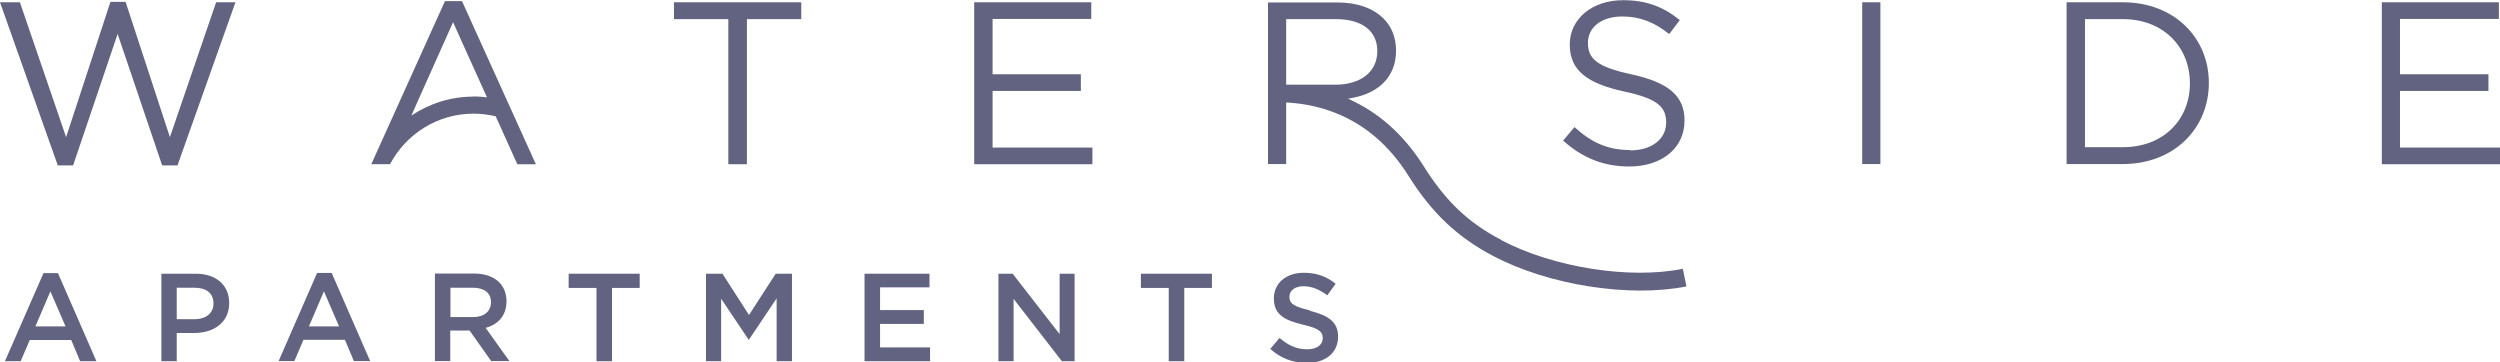 <?xml version="1.0" encoding="UTF-8"?><svg id="Layer_2" xmlns="http://www.w3.org/2000/svg" viewBox="0 0 131.98 19.13"><defs><style>.cls-1{fill:#626281;stroke-width:0px;}</style></defs><g id="Layer_1-2"><path class="cls-1" d="m86.05,7.92c-1.18,0-2.04-.4-2.93-1.21l-.6.71c1.02.92,2.14,1.37,3.49,1.37,1.7,0,2.92-.95,2.92-2.43,0-1.32-.88-2.01-2.78-2.43-1.88-.4-2.32-.85-2.32-1.67s.71-1.39,1.82-1.39c.88,0,1.67.28,2.47.93l.56-.74c-.87-.7-1.76-1.05-3-1.05-1.62,0-2.81.98-2.81,2.34s.9,2.05,2.87,2.48c1.79.38,2.22.83,2.22,1.64,0,.87-.76,1.47-1.9,1.47Z"/><polygon class="cls-1" points="8.97 7.24 6.63 .1 5.83 .1 3.49 7.24 1.05 .12 0 .12 3.05 8.73 3.86 8.73 6.21 1.79 8.56 8.73 9.37 8.73 12.43 .12 11.41 .12 8.97 7.24"/><path class="cls-1" d="m23.49.06l-3.89,8.61h.99c.84-1.59,2.5-2.67,4.41-2.67.4,0,.79.05,1.17.14l1.14,2.53h.98L24.39.06h-.9Zm1.51,5.04c-1.21,0-2.34.37-3.28,1l.25-.57,1.95-4.36.46,1.03h0l1.33,2.94c-.24-.03-.48-.05-.72-.05Z"/><rect class="cls-1" x="98.31" y=".12" width=".96" height="8.54"/><path class="cls-1" d="m79.26,12.67c-1.76-.92-2.95-2.06-4.11-3.91-1.04-1.65-2.38-2.84-3.99-3.55l.22-.04c1.34-.24,2.32-1.07,2.32-2.49v-.02c0-.67-.24-1.27-.66-1.68-.54-.54-1.38-.85-2.43-.85h-3.67v8.53h.96v-3.25c.6.03,1.55.14,2.57.54,1.57.61,2.88,1.73,3.88,3.32,1.24,1.98,2.58,3.24,4.47,4.24,1.42.75,3.22,1.32,5.07,1.61.92.14,1.83.22,2.7.22s1.7-.07,2.44-.22l-.19-.93c-2.81.57-6.84-.07-9.58-1.51Zm-11.36-8.19V1.01h2.63c1.38,0,2.18.63,2.18,1.68v.02c0,1.1-.91,1.76-2.19,1.76h-2.62Z"/><polygon class="cls-1" points="126.7 7.79 126.7 4.8 131.37 4.8 131.37 3.92 126.7 3.92 126.7 1 131.92 1 131.92 .12 125.74 .12 125.74 8.67 131.98 8.67 131.98 7.79 126.7 7.79"/><polygon class="cls-1" points="52.4 4.8 57.06 4.8 57.06 3.92 52.4 3.92 52.4 1 57.61 1 57.61 .12 51.43 .12 51.43 8.67 57.67 8.67 57.67 7.79 52.4 7.79 52.4 4.8"/><path class="cls-1" d="m112.07.12h-2.97v8.54h2.97c2.69,0,4.54-1.87,4.54-4.28S114.76.12,112.07.12Zm0,7.65h-2V1.01h2c2.16,0,3.54,1.49,3.54,3.39s-1.38,3.37-3.54,3.37Z"/><polygon class="cls-1" points="35.58 1.01 38.45 1.01 38.45 8.67 39.43 8.67 39.43 1.01 42.3 1.01 42.3 .12 35.58 .12 35.58 1.01"/><path class="cls-1" d="m69.17,16.39c-.89-.21-1.1-.37-1.1-.73,0-.31.28-.55.75-.55.42,0,.84.17,1.25.48l.44-.61c-.47-.38-1-.58-1.68-.58-.92,0-1.58.54-1.58,1.35,0,.86.55,1.15,1.54,1.39.86.2,1.04.38,1.04.71,0,.36-.32.59-.82.59-.57,0-1.02-.22-1.46-.6l-.49.58c.55.5,1.22.74,1.93.74.97,0,1.65-.52,1.65-1.39,0-.77-.51-1.12-1.49-1.36Z"/><path class="cls-1" d="m26.74,15.91c0-.9-.65-1.47-1.72-1.47h-2.06v4.62h.81v-1.61h1.02l1.14,1.61h.96l-1.25-1.75c.65-.18,1.1-.64,1.1-1.41Zm-2.96.83v-1.55h1.18c.6,0,.96.26.96.77,0,.48-.37.78-.95.78h-1.19Z"/><polygon class="cls-1" points="30.02 15.2 31.49 15.2 31.49 19.07 32.31 19.07 32.31 15.2 33.77 15.2 33.77 14.45 30.02 14.45 30.02 15.2"/><polygon class="cls-1" points="39.54 16.63 38.14 14.45 37.27 14.45 37.27 19.07 38.07 19.07 38.07 15.77 39.52 17.93 39.54 17.93 41 15.75 41 19.07 41.81 19.07 41.81 14.45 40.95 14.45 39.54 16.63"/><path class="cls-1" d="m10.34,14.45h-1.82v4.62h.81v-1.49h.92c1.02,0,1.85-.54,1.85-1.58,0-.94-.68-1.55-1.76-1.55Zm-.07,2.4h-.94v-1.66h.94c.61,0,1,.28,1,.83,0,.5-.38.83-1,.83Z"/><polygon class="cls-1" points="55.94 17.64 53.46 14.45 52.71 14.45 52.71 19.07 53.51 19.07 53.51 15.78 56.06 19.07 56.73 19.07 56.73 14.45 55.94 14.45 55.94 17.64"/><polygon class="cls-1" points="46.46 17.1 48.77 17.1 48.77 16.37 46.46 16.37 46.46 15.17 49.07 15.17 49.07 14.45 45.64 14.45 45.64 19.07 49.1 19.07 49.1 18.34 46.46 18.34 46.46 17.1"/><path class="cls-1" d="m16.74,14.41l-2.03,4.65h.83l.48-1.12h2.19l.47,1.12h.86l-2.03-4.65h-.75Zm-.43,2.82l.79-1.85.8,1.85h-1.59Z"/><polygon class="cls-1" points="60.23 15.2 61.7 15.2 61.7 19.07 62.52 19.07 62.52 15.2 63.98 15.2 63.98 14.45 60.23 14.45 60.23 15.2"/><path class="cls-1" d="m2.3,14.41L.26,19.07h.83l.48-1.12h2.19l.47,1.12h.86l-2.03-4.65h-.75Zm-.43,2.82l.79-1.85.8,1.85h-1.59Z"/></g></svg>